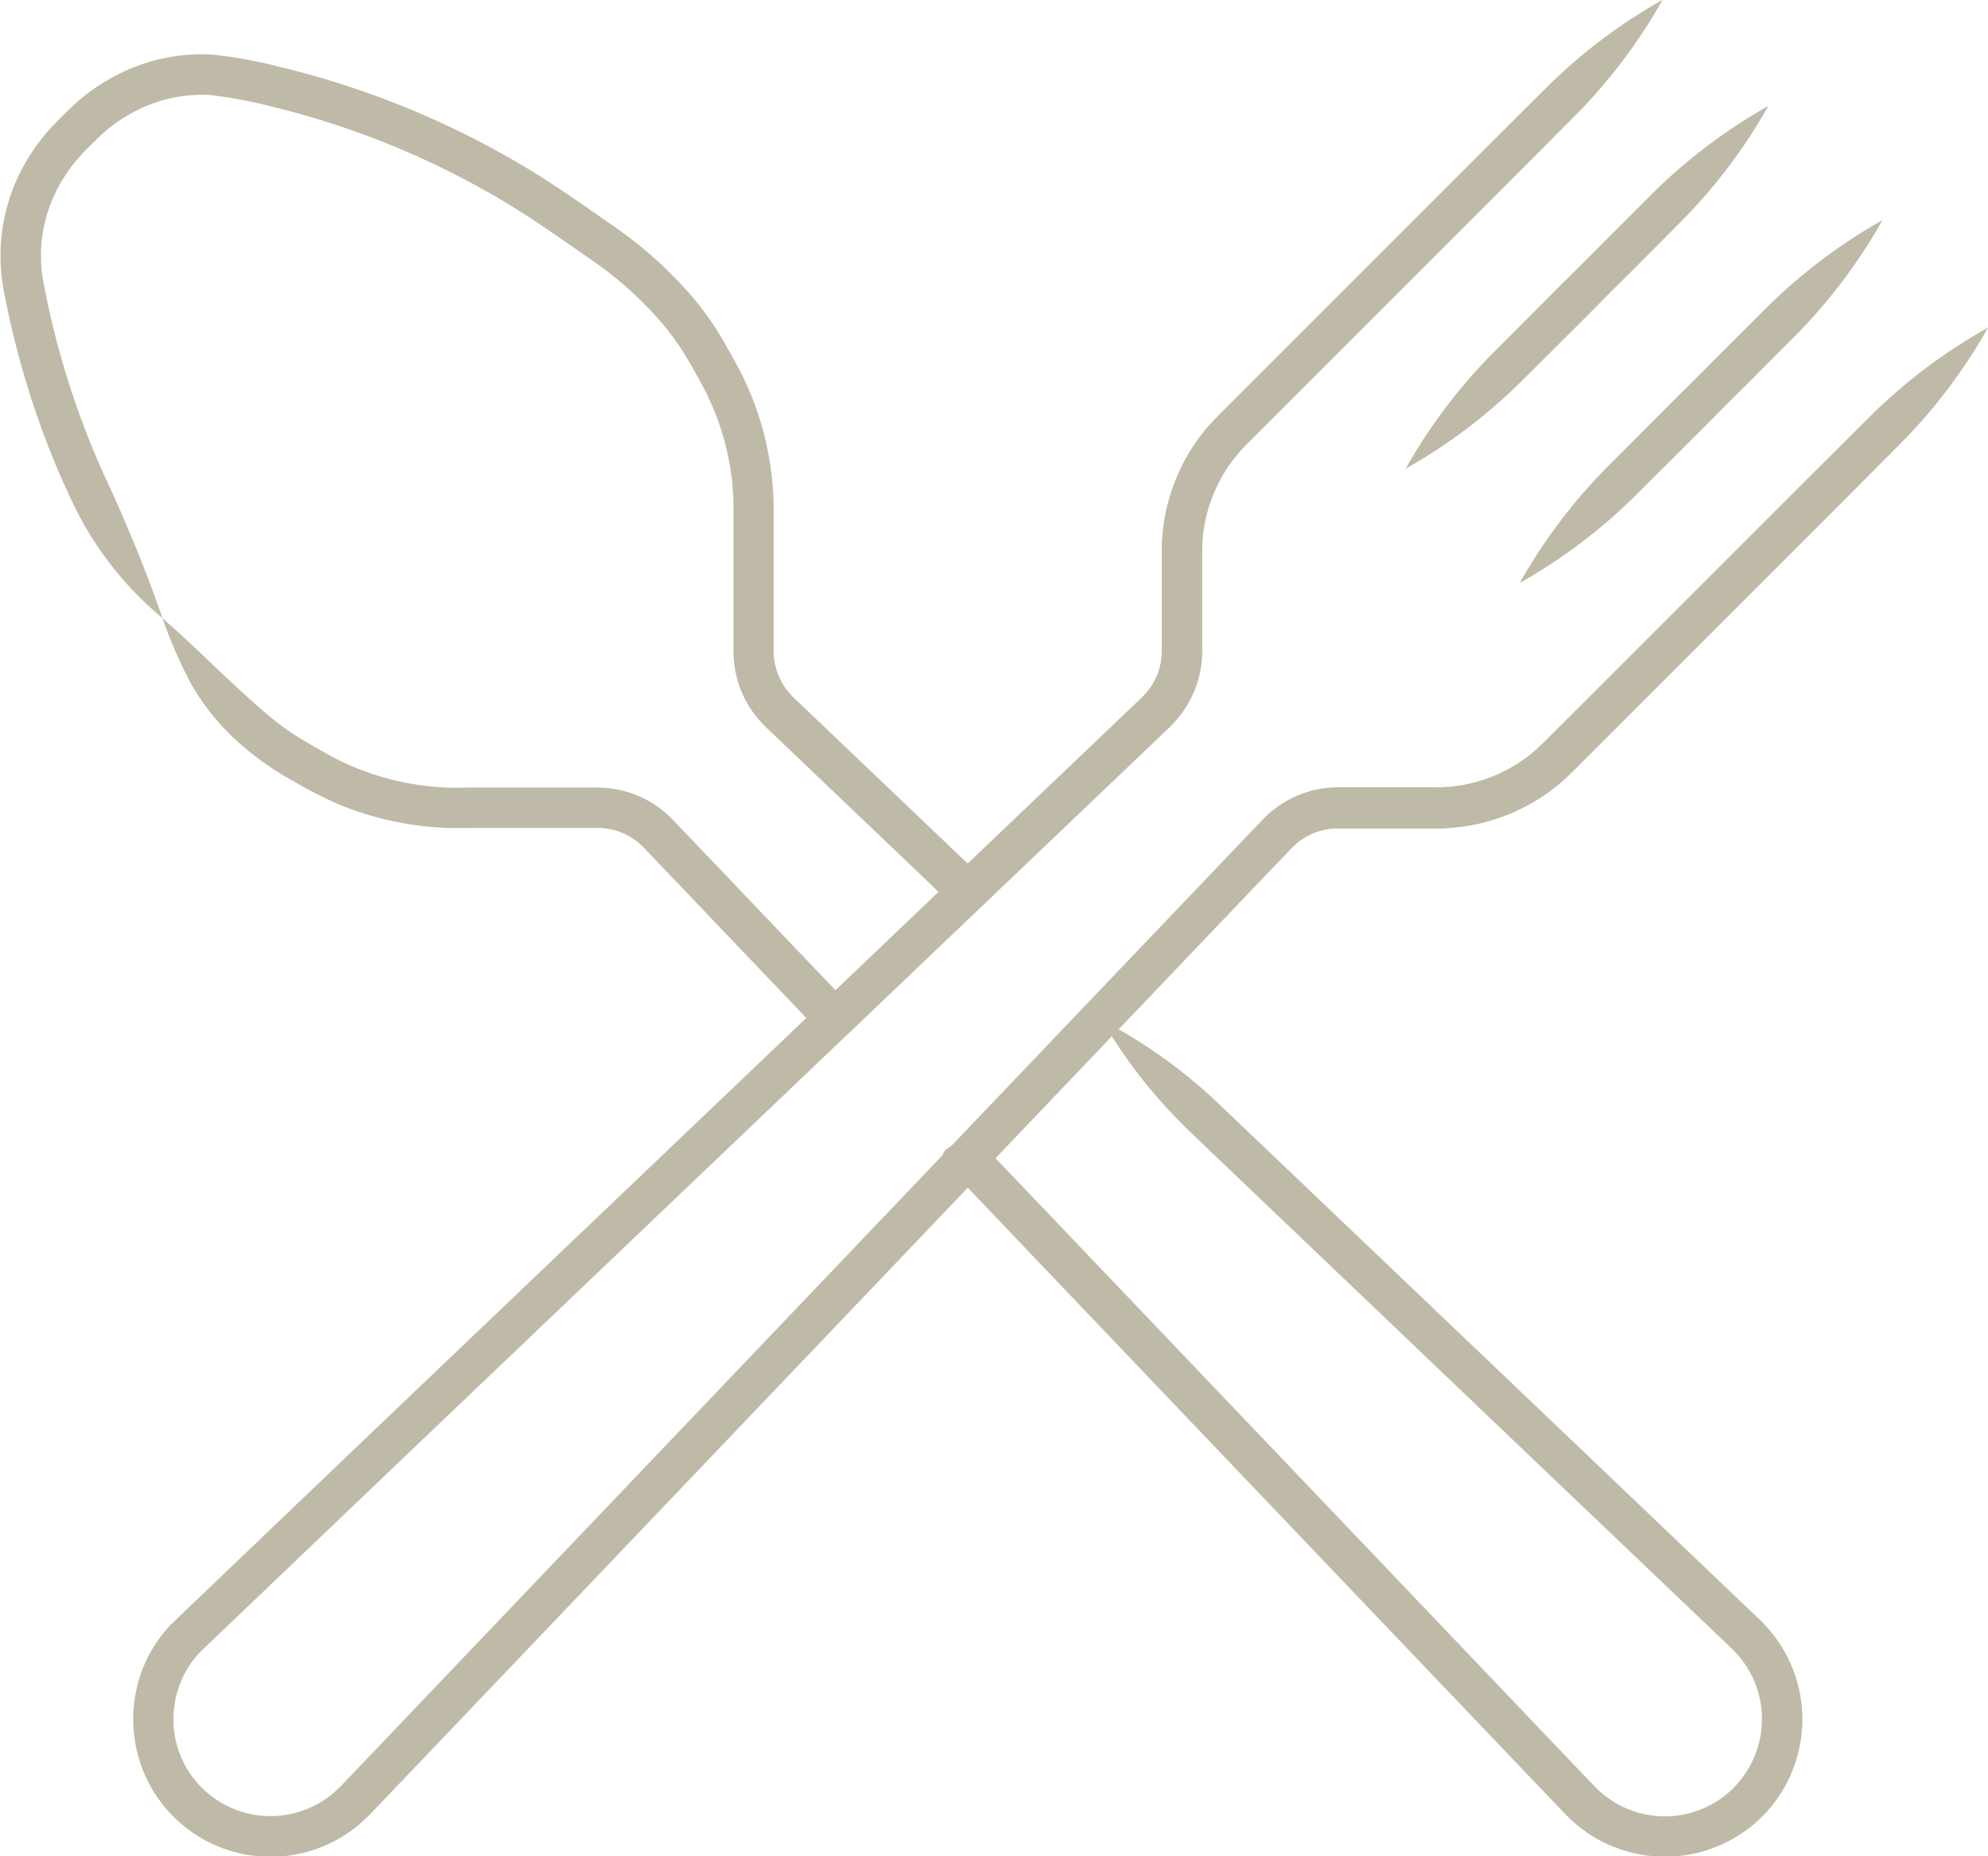 <svg xmlns="http://www.w3.org/2000/svg" width="50.94" height="47.567" viewBox="0 0 50.94 47.567"><g transform="translate(-94.165 -173.545)"><path d="M167.574,182.154l-.587.591-.542.536-1.657,1.662a13.912,13.912,0,0,0-2.321,3.048,13.924,13.924,0,0,0,3.048-2.321l1.662-1.657.536-.542.591-.587,1.135-1.14a13.915,13.915,0,0,0,2.321-3.048,13.916,13.916,0,0,0-3.048,2.321Z" transform="translate(-32.284 -2.436)" fill="#bebaa7"/><path d="M173.121,187.7l-.587.591-.542.537-1.657,1.662a13.913,13.913,0,0,0-2.321,3.049,13.932,13.932,0,0,0,3.048-2.321l1.662-1.657.536-.542.591-.587,1.135-1.139a13.931,13.931,0,0,0,2.321-3.049,13.9,13.9,0,0,0-3.048,2.321Z" transform="translate(-34.906 -5.058)" fill="#bebaa7"/><path d="M142.057,184.241l-1.506,1.5-5.637,5.636-.739.738c-.248.244-.5.51-.721.7a3.874,3.874,0,0,1-1.655.813,3.992,3.992,0,0,1-.939.091h-2.416c0-.158,0-.081,0,0h0c0-.355,0-.25,0,0h-.016c0-.021,0-.015,0,0h-.011c-.054,0-.109,0-.163.007a2.624,2.624,0,0,0-.637.127h0l-.037.013h0a2.673,2.673,0,0,0-1.025.644l-.688.719-1.358,1.424-2.7,2.829-3.274,3.433c-.133.072-.2.146-.211.221l-1.766,1.853-9.324,9.777-3.728,3.91-.41.43-.2.208-.172.162a2.492,2.492,0,0,1-3.93-.934,2.579,2.579,0,0,1-.157-.563c-.017-.131-.025-.2-.025-.2l0-.139a2.217,2.217,0,0,1,.025-.406,2.44,2.44,0,0,1,.67-1.371l4.884-4.666,11.37-10.842h0l.115-.11.1-.094,3.872-3.692,4.39-4.186a3.9,3.9,0,0,0,.3-.313,2.679,2.679,0,0,0,.591-1.265,2.739,2.739,0,0,0,.041-.467v-1.137q0-.751,0-1.5a3.868,3.868,0,0,1,.919-2.42c.07-.085.144-.161.222-.242l.262-.262.522-.522,2.056-2.056,3.852-3.852,1.644-1.65a13.916,13.916,0,0,0,2.321-3.048,13.943,13.943,0,0,0-3.049,2.321l-1.649,1.644-3.852,3.852-2.056,2.056-.522.522-.262.262c-.094.1-.191.2-.279.3a4.908,4.908,0,0,0-1.165,3.068q0,.759,0,1.522v1.137a1.739,1.739,0,0,1-.025.288,1.622,1.622,0,0,1-.2.54,1.571,1.571,0,0,1-.166.236,2.913,2.913,0,0,1-.227.231l-4.355,4.154-.39-.372.085.081-3.956-3.771-.2-.19a1.828,1.828,0,0,1-.138-.15,1.62,1.62,0,0,1-.21-.329,1.659,1.659,0,0,1-.163-.692c0-.587,0-1.1,0-1.547V186.79c0-.2,0-.359-.005-.457l-.007-.148s-.005-.137-.032-.393a7.812,7.812,0,0,0-.816-2.74c-.169-.317-.313-.574-.515-.918a7.745,7.745,0,0,0-.708-.981,10.44,10.44,0,0,0-2-1.8c-.745-.517-1.551-1.1-2.45-1.625a22.57,22.57,0,0,0-6.11-2.467,11.983,11.983,0,0,0-1.752-.318,4.7,4.7,0,0,0-1.875.279,5.068,5.068,0,0,0-1.613.966c-.247.232-.408.39-.636.632a5.234,5.234,0,0,0-.563.744,4.768,4.768,0,0,0-.626,3.523c.1.537.227,1.062.361,1.575.072.255.14.508.218.756l.115.37.107.315a21.044,21.044,0,0,0,.892,2.209,8.663,8.663,0,0,0,2.355,3.072,37.478,37.478,0,0,0-1.422-3.505,21.578,21.578,0,0,1-.844-2.11l-.1-.3-.11-.353c-.075-.236-.139-.478-.208-.721-.127-.489-.248-.989-.344-1.5a3.711,3.711,0,0,1,.489-2.781,4.153,4.153,0,0,1,.448-.592c.155-.168.395-.4.56-.557a4.016,4.016,0,0,1,1.278-.767,3.666,3.666,0,0,1,1.461-.219,11.4,11.4,0,0,1,1.568.291,21.533,21.533,0,0,1,5.829,2.352c.852.5,1.624,1.054,2.383,1.58a9.425,9.425,0,0,1,1.807,1.618,6.73,6.73,0,0,1,.614.852c.162.273.35.607.479.852a6.785,6.785,0,0,1,.71,2.379l.027.341.006.129c0,.09,0,.228,0,.42,0,.4,0,1.025,0,1.921,0,.45,0,.968,0,1.56a2.691,2.691,0,0,0,.265,1.125,2.63,2.63,0,0,0,.341.535,2.768,2.768,0,0,0,.224.243l.2.19,3.954,3.772c-.187-.178-.2-.193-.085-.081l.272.26.083.079-2.641,2.52h0l-.027-.028-.956-1-2.107-2.21-1.134-1.187a2.683,2.683,0,0,0-1.855-.766h-3.343a6.931,6.931,0,0,1-2.938-.535,6.827,6.827,0,0,1-.639-.311l-.349-.2-.306-.176a6.921,6.921,0,0,1-.844-.6c-1.132-.962-1.709-1.614-2.748-2.516a12.874,12.874,0,0,0,.744,1.7,6.1,6.1,0,0,0,1.343,1.6,7.726,7.726,0,0,0,.969.7l.336.195a10.763,10.763,0,0,0,1.092.558,7.983,7.983,0,0,0,3.342.618h3.335a1.648,1.648,0,0,1,1.138.47l1.11,1.162,2.107,2.209.957,1,.027.028-11.35,10.826-4.915,4.7a3.47,3.47,0,0,0-.947,1.94,3.215,3.215,0,0,0-.035.572l.008.2s.008.1.034.282a3.614,3.614,0,0,0,.223.8,3.517,3.517,0,0,0,4.462,1.96,3.545,3.545,0,0,0,1.093-.639l.241-.228.2-.21.41-.429,3.729-3.909,9.325-9.776,1.658-1.739,1.4,1.47,6.97,7.308,6.324,6.628.6.628a3.682,3.682,0,0,0,.7.573,3.494,3.494,0,0,0,1.375.5,3.436,3.436,0,0,0,.937.006,2.1,2.1,0,0,0,.325-.057,1.9,1.9,0,0,0,.32-.086,3.489,3.489,0,0,0,1.877-1.444,3.531,3.531,0,0,0-.123-3.986,3.977,3.977,0,0,0-.411-.471l-.4-.38-.826-.788-3.59-3.426-8.97-8.551a13.191,13.191,0,0,0-2.641-1.982l2.423-2.541,1.358-1.423.673-.7a1.633,1.633,0,0,1,.629-.395h0l.023-.007h0a1.625,1.625,0,0,1,.391-.078l.078,0c0,.247,0,.35,0,0h.015c0,.013,0,.015,0,0h.024c0,.082,0,.162,0,0h2.416a5.05,5.05,0,0,0,1.162-.116,4.9,4.9,0,0,0,2.1-1.03c.312-.266.538-.516.789-.76l.738-.738,5.636-5.637,1.5-1.506a13.931,13.931,0,0,0,2.321-3.049A13.92,13.92,0,0,0,142.057,184.241Zm-17.3,18.4,8.966,8.555,3.592,3.424.826.788.4.38a2.923,2.923,0,0,1,.291.335,2.472,2.472,0,0,1,.48,1.528,2.5,2.5,0,0,1-1.12,2.028,2.549,2.549,0,0,1-.6.285,1.171,1.171,0,0,1-.226.062,1.306,1.306,0,0,1-.23.04,2.4,2.4,0,0,1-.664-.005,2.469,2.469,0,0,1-.971-.355,2.643,2.643,0,0,1-.5-.411l-.6-.629-6.321-6.63-6.97-7.308-1.436-1.505,2.879-3.018.1-.107A13.206,13.206,0,0,0,124.756,202.637Z" transform="translate(0 0)" fill="#bebaa7"/></g></svg>